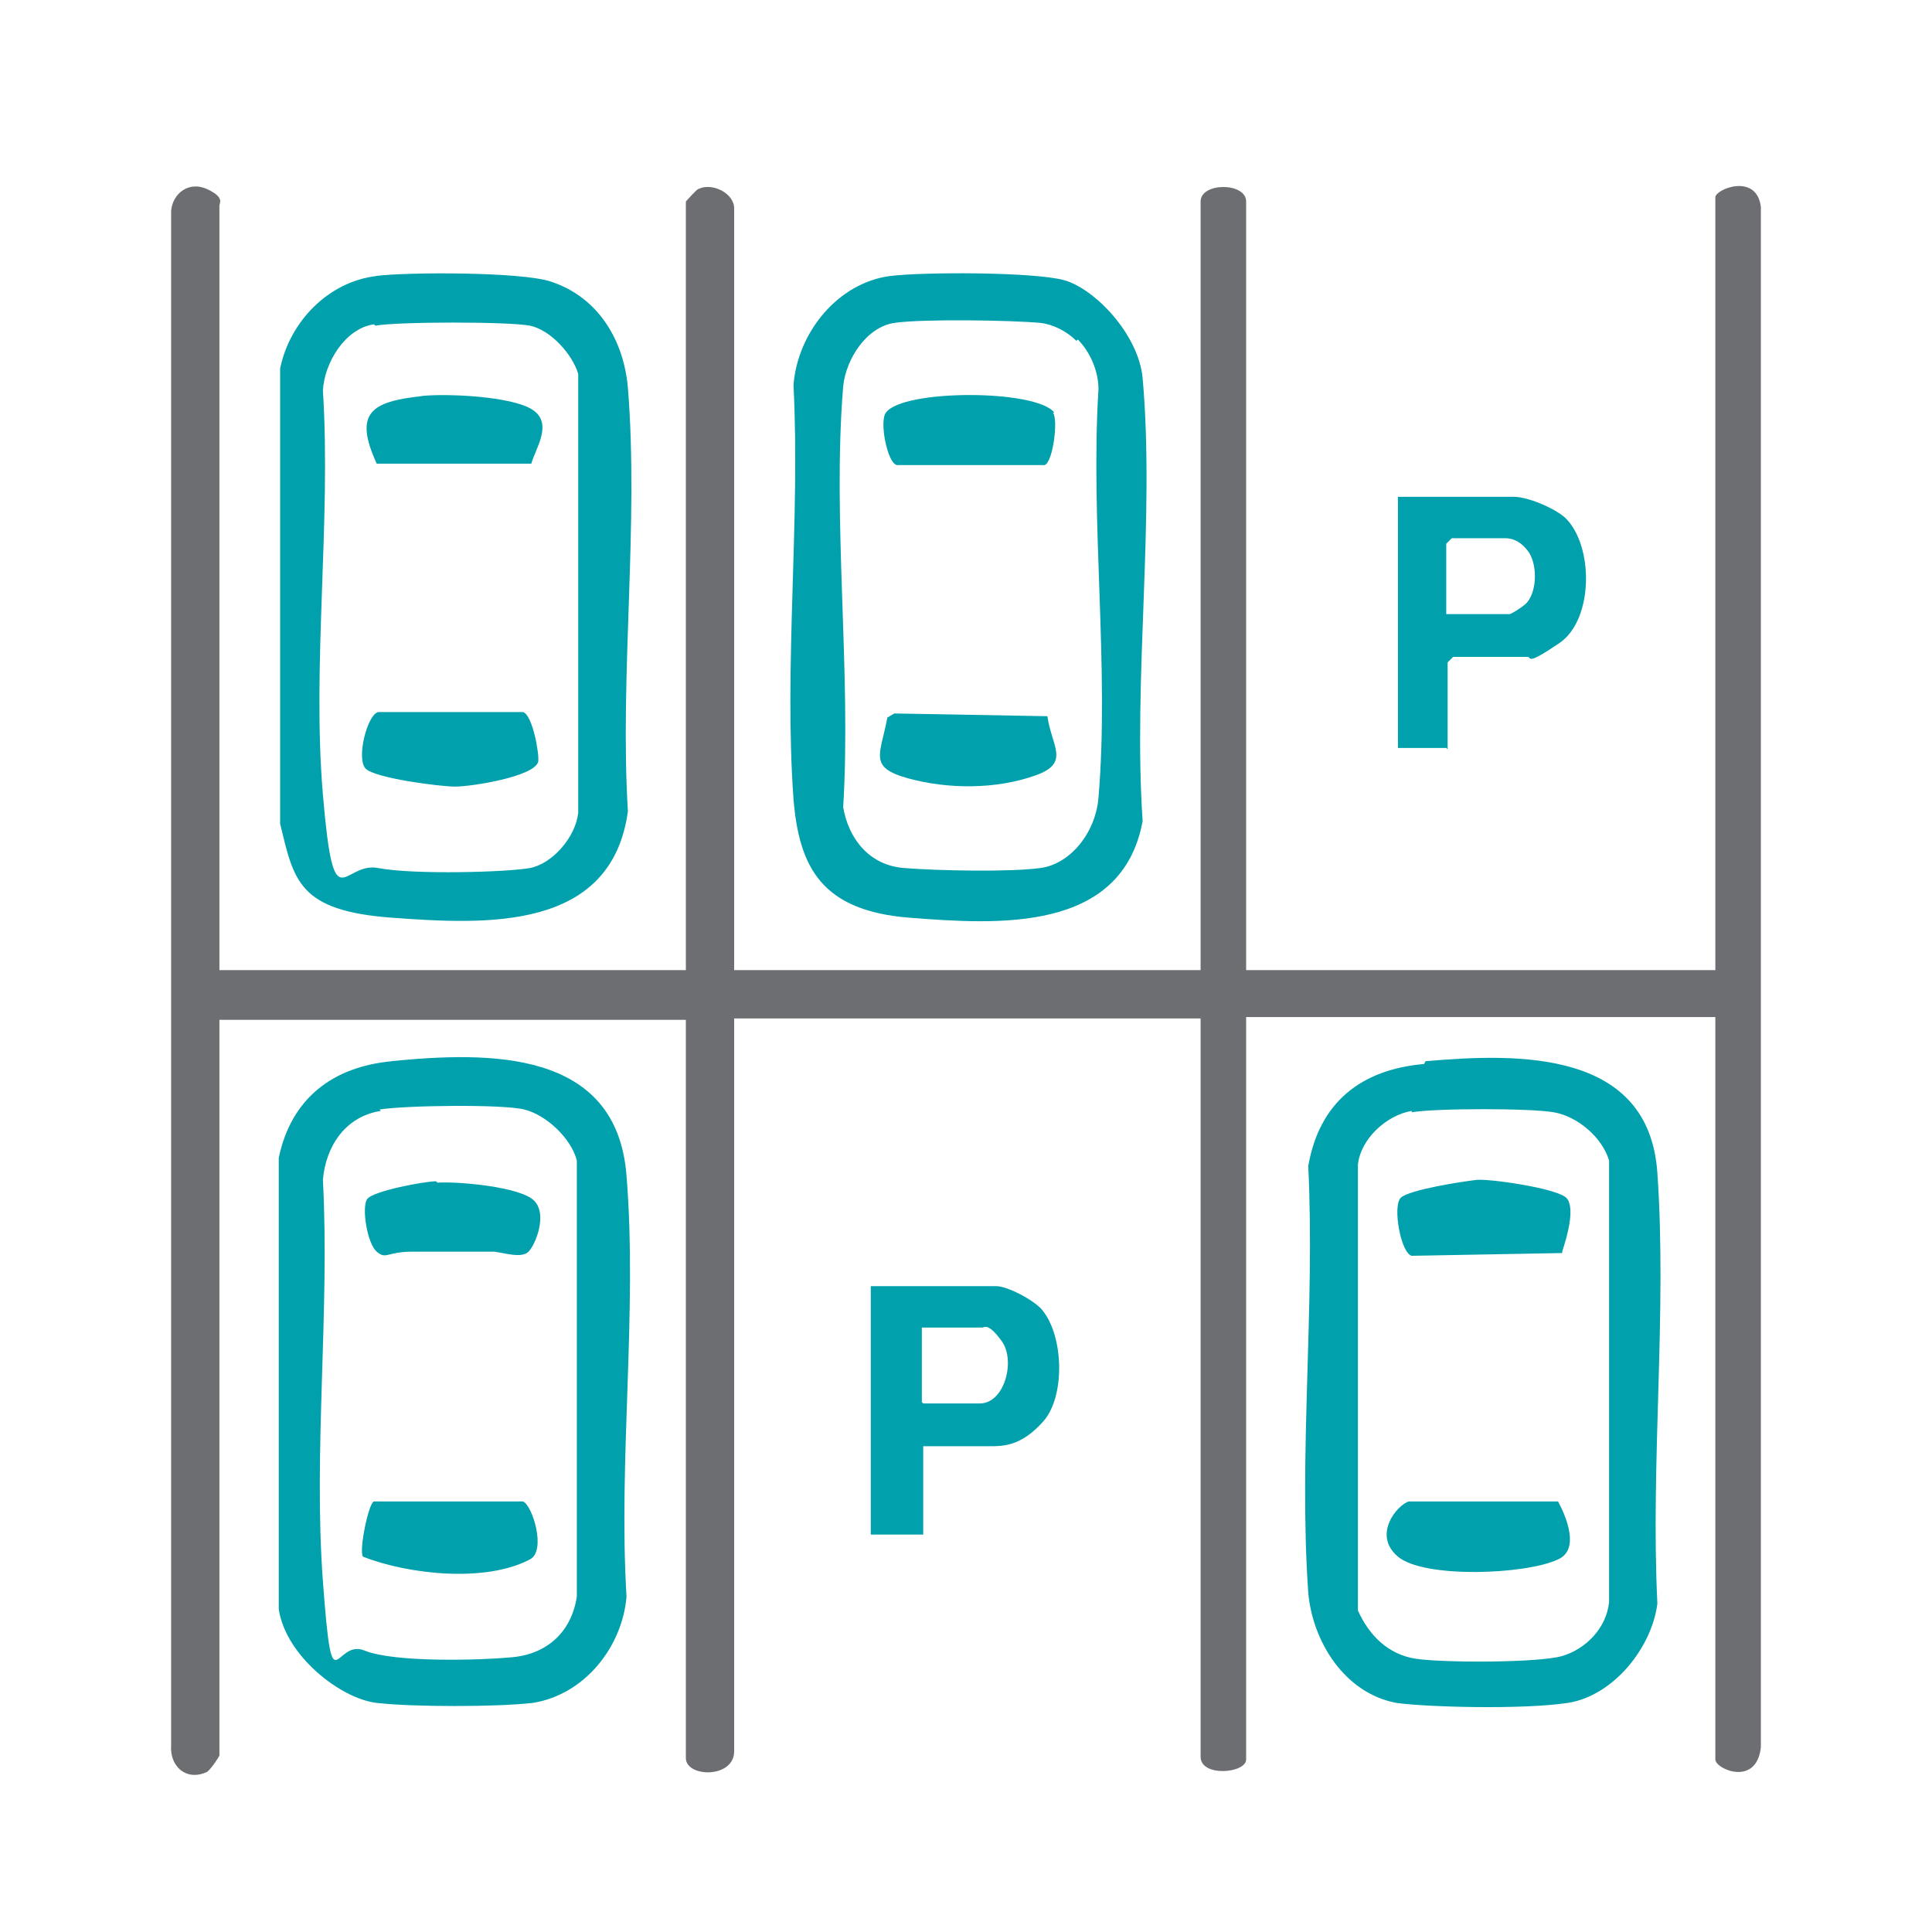 <?xml version="1.0" encoding="UTF-8"?>
<svg xmlns="http://www.w3.org/2000/svg" xmlns:xlink="http://www.w3.org/1999/xlink" id="Layer_1" version="1.1" viewBox="0 0 140 140">
  <!-- Generator: Adobe Illustrator 29.2.0, SVG Export Plug-In . SVG Version: 2.1.0 Build 108)  -->
  <defs>
    <style>
      .st0 {
        fill: #6d6e71;
      }

      .st1 {
        fill: #00a1ac;
      }
    </style>
  </defs>
  <path class="st0" d="M15.9,70.3h33.8V14.6c0,0,.8-.9.9-.9,1-.5,2.6.3,2.6,1.4v55.2h33.8V14.6c0-1.4,3.3-1.4,3.3,0v55.7h34V14.3c0-.6,3-1.8,3.3.7v111.6c-.3,2.9-3.3,1.6-3.3.9v-53.8h-34v53.8c0,1-3.3,1.3-3.3-.2v-53.5h-33.8v53.1c0,2-3.5,1.9-3.5.5v-53.5H15.9v53.3c0,.1-.7,1.1-.9,1.2-1.5.7-2.7-.4-2.6-1.9V15.3c.1-1.3,1.3-2.2,2.6-1.6s.9,1,.9,1.2v55.4Z"></path>
  <path class="st1" d="M103.3,76.9c6.8-.6,16.2-.8,16.8,8.1.7,10.1-.5,21,0,31.2-.4,3.2-3.2,6.7-6.5,7.2s-10.3.3-12.4,0c-3.8-.7-6.1-4.5-6.4-8-.7-10,.5-20.8,0-30.9.8-4.6,3.8-7,8.4-7.4ZM102.3,80.5c-1.8.3-3.7,2-3.9,3.9v32.3c.8,1.8,2.2,3.2,4.2,3.5s8.9.3,10.6-.2,3.2-2,3.4-3.9v-32c-.5-1.7-2.3-3.2-4-3.5s-8.6-.3-10.3,0Z"></path>
  <path class="st1" d="M27.2,20c2.4-.3,10.6-.3,12.7.4,3.4,1.1,5.3,4.2,5.6,7.7.8,9.9-.6,20.8,0,30.7-1.2,8.7-10.3,8.2-17.1,7.7s-7.1-2.7-8.1-6.8V26.7c.7-3.4,3.5-6.3,7-6.7ZM27.1,23.5c-2.1.3-3.6,2.8-3.7,4.8.6,9.5-.8,19.9,0,29.3s1.4,4.8,4,5.3,9.4.3,11,0,3.3-2.2,3.5-4v-31.8c-.4-1.4-2-3.2-3.5-3.5s-9.6-.3-11.2,0Z"></path>
  <path class="st1" d="M64.5,20c2.4-.3,10.4-.3,12.6.3s5.4,3.9,5.7,7.1c.9,10.2-.7,21.8,0,32.1-1.5,8.1-10.5,7.5-16.9,7s-8-3.7-8.4-8.6c-.7-9.7.5-20.2,0-30,.3-3.8,3.2-7.4,7-7.9ZM78,24.7c-.7-.7-1.7-1.2-2.6-1.3-2.1-.2-8.6-.3-10.6,0s-3.5,2.6-3.7,4.6c-.8,9.7.6,20.7,0,30.5.4,2.3,1.9,4.2,4.4,4.4s7.7.3,9.9,0,4-2.6,4.2-5.1c.8-9.4-.6-20,0-29.6,0-1.3-.6-2.7-1.5-3.6Z"></path>
  <path class="st1" d="M28.3,76.9c7.1-.7,16.4-.9,17.1,8.3.8,9.8-.6,20.6,0,30.5-.3,3.6-3,7.1-6.8,7.7-2.6.3-8.7.3-11.3,0s-6.6-3.4-7.1-6.8v-32.7c.9-4.3,3.9-6.6,8.2-7ZM27.6,80.5c-2.6.4-4,2.6-4.2,5,.5,9.5-.7,19.7,0,29.1s.8,4.1,3,5,8.5.7,10.6.5c2.6-.2,4.4-1.8,4.8-4.4v-31.6c-.4-1.6-2.2-3.3-3.8-3.7s-8.7-.3-10.5,0Z"></path>
  <path class="st1" d="M66.9,104.8v6.4h-3.8v-18h9.1c.8,0,2.7,1,3.3,1.7,1.6,1.9,1.7,6.3.1,8.1s-2.9,1.8-3.9,1.8h-4.8ZM66.9,101.7h4.1c1.8,0,2.6-3.1,1.6-4.5s-1.3-1-1.4-1h-4.4v5.4Z"></path>
  <path class="st1" d="M104.8,54.2h-3.5v-18.2h8.4c1,0,2.9.8,3.7,1.5,2.1,2,2.1,7.4-.4,9.1s-2,1-2.3,1h-5.4l-.4.4v6.3ZM104.8,44.5h4.6c.1,0,1.1-.6,1.3-.9.7-.9.7-2.8,0-3.7s-1.4-.9-1.7-.9h-3.8l-.4.4v5.1Z"></path>
  <path class="st1" d="M113.2,90.8l-10.9.2c-.8-.2-1.4-3.6-.8-4.2s4.6-1.2,5.5-1.3,5.8.6,6.5,1.3,0,3-.3,3.9Z"></path>
  <path class="st1" d="M102.1,108.8h10.8c.6,1.1,1.6,3.5,0,4.2-2.3,1.1-9.7,1.4-11.6-.2s0-3.8.8-4Z"></path>
  <path class="st1" d="M27.4,51.6h10.5c.7.2,1.2,3.1,1.1,3.6-.3,1.1-4.9,1.8-6,1.8s-5.8-.6-6.5-1.3.1-3.9.9-4.1Z"></path>
  <path class="st1" d="M30.5,28.7c1.8-.2,6.6,0,8.1,1s.2,2.8-.1,3.9h-11.2c-1.7-3.7-.4-4.5,3.3-4.9Z"></path>
  <path class="st1" d="M75.9,51.9c.3,2.2,1.7,3.4-.9,4.3-2.8,1-6.3,1-9.2.2s-2-1.7-1.5-4.4l.5-.3,11.1.2Z"></path>
  <path class="st1" d="M76.3,29.9c.4.5,0,3.6-.6,3.8h-10.7c-.7-.1-1.3-3.2-.8-3.8,1.2-1.7,10.9-1.7,12.2,0Z"></path>
  <path class="st1" d="M26.3,112.8c-.3-.4.4-3.9.8-4h10.8c.7.3,1.7,3.6.5,4.2-3.2,1.7-8.8,1.1-12.1-.2Z"></path>
  <path class="st1" d="M31.7,85.7c1.5-.1,6,.3,7,1.3s.1,3.2-.4,3.7-1.7.1-2.5,0c-2,0-4,0-5.9,0s-1.9.6-2.6,0-1.1-3.2-.7-3.8,4.2-1.3,5-1.3Z"></path>
</svg>
